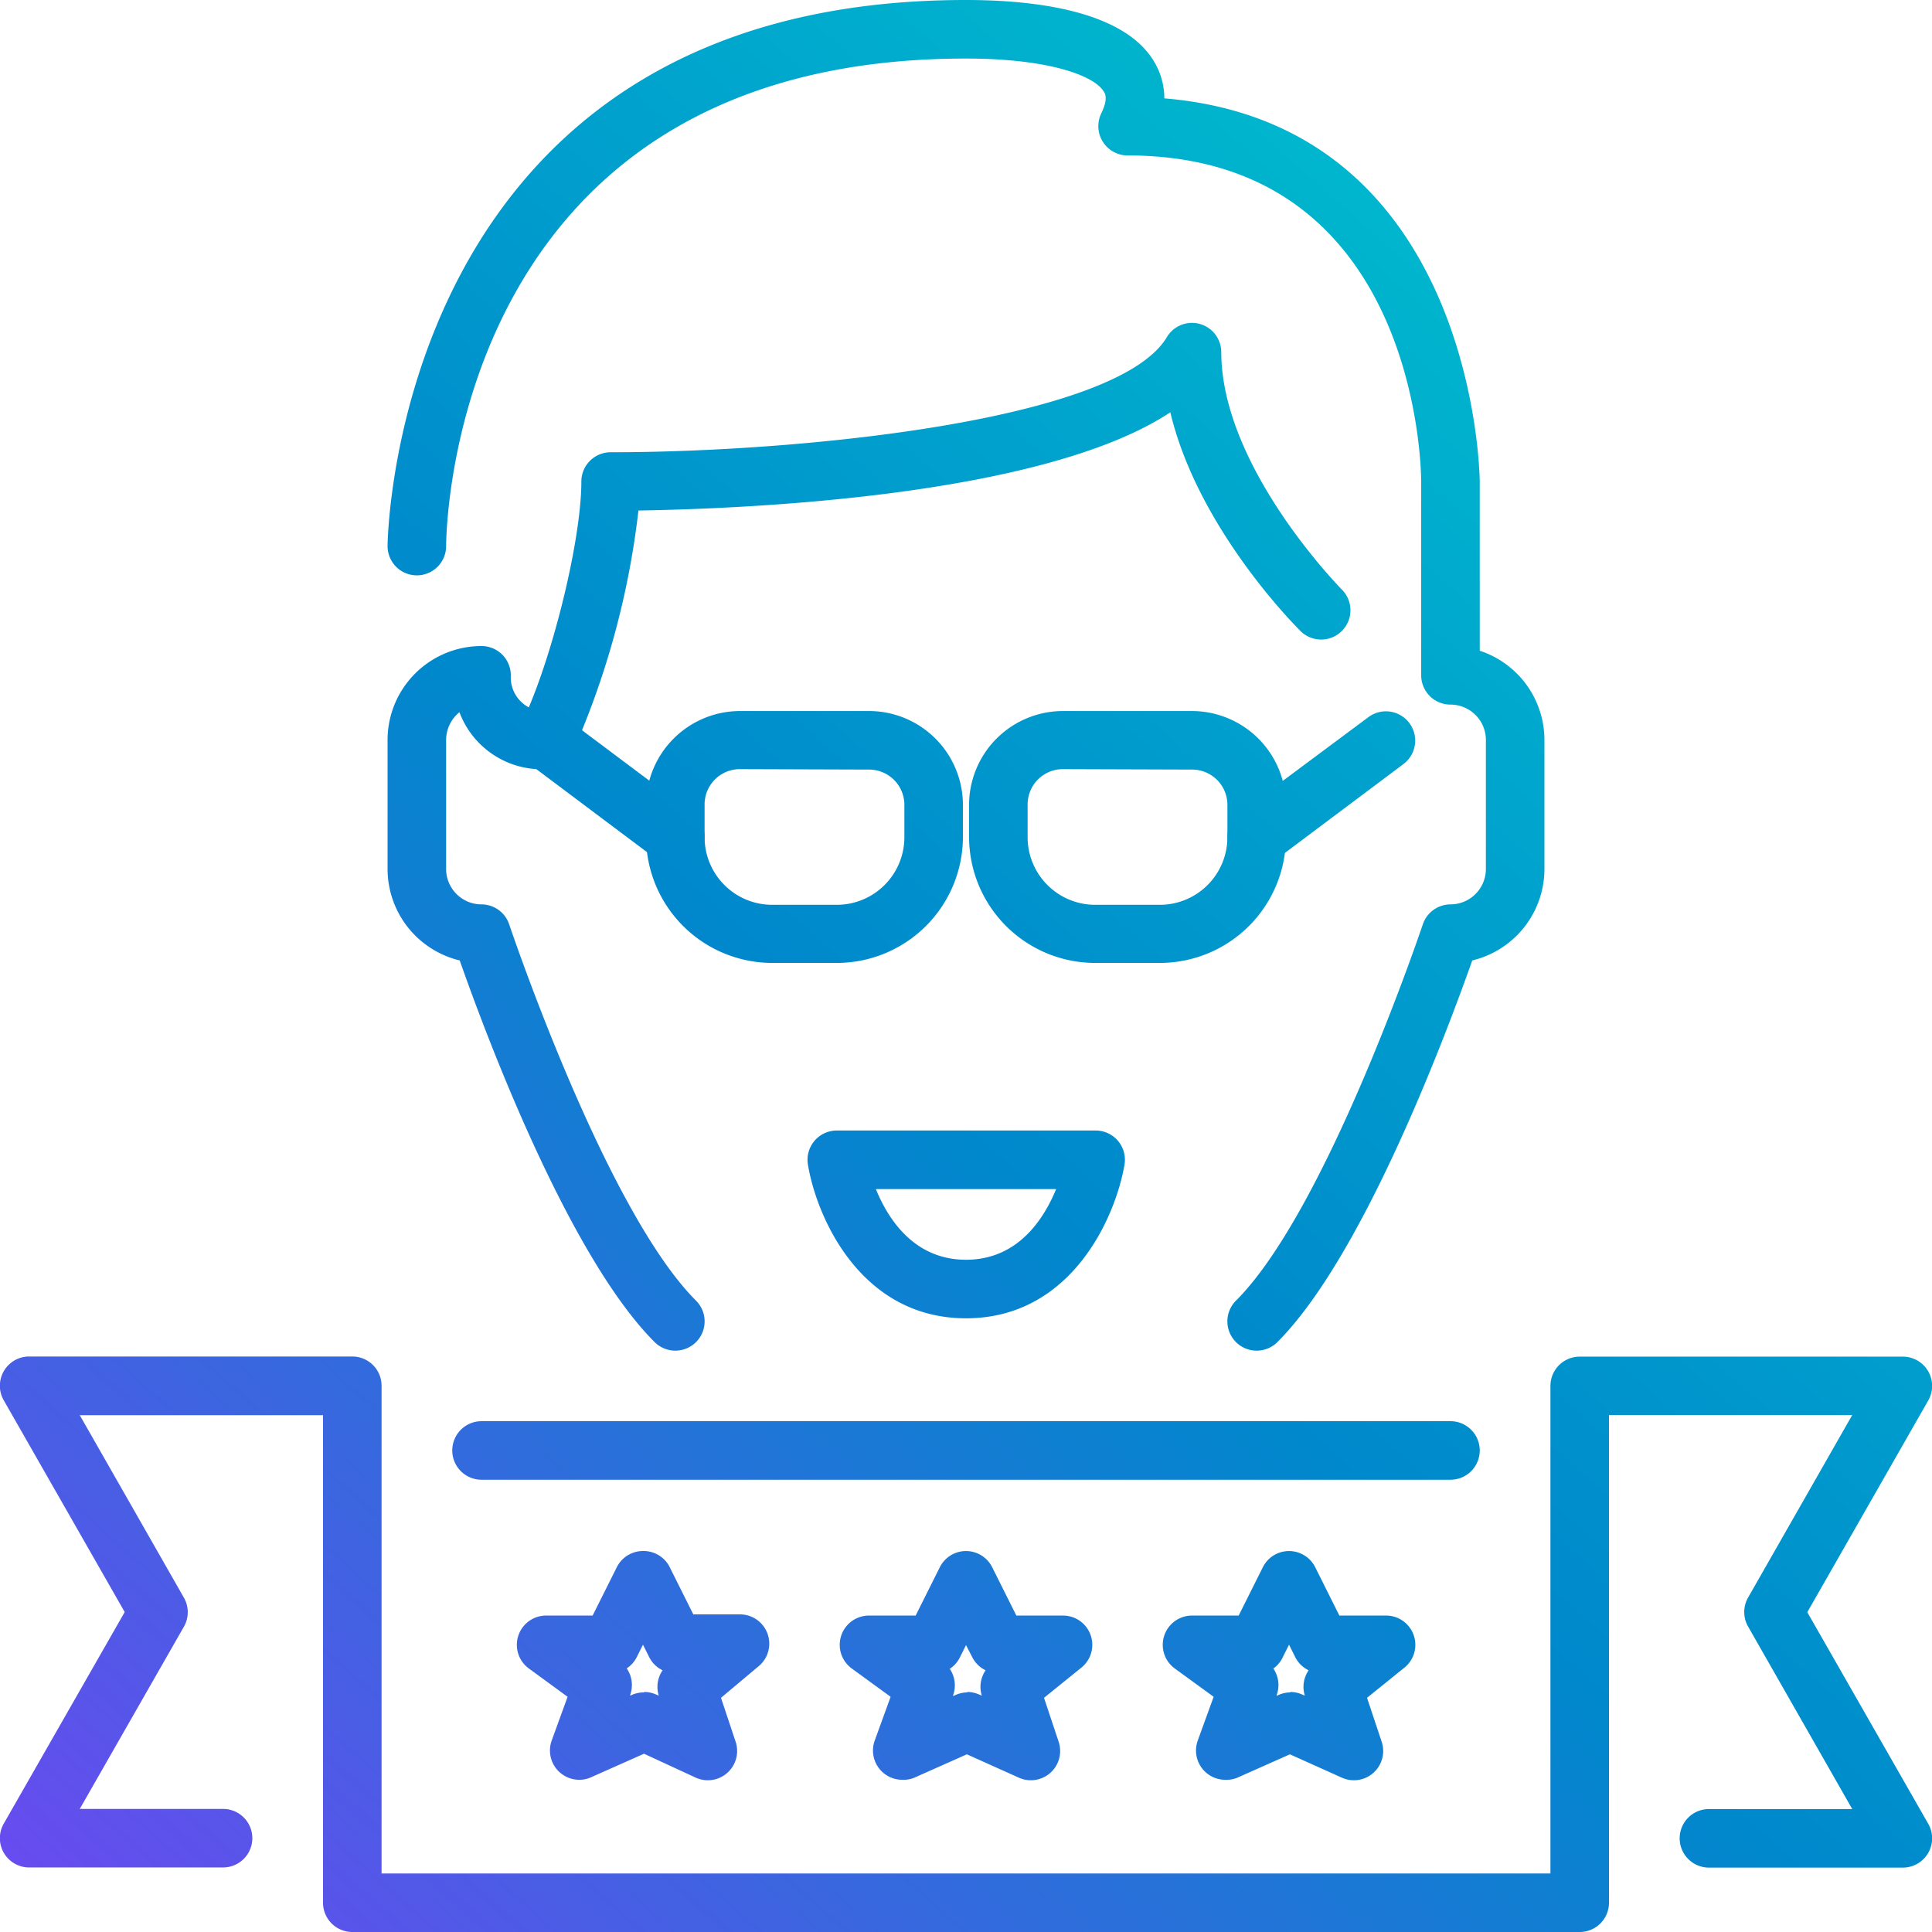<svg xmlns="http://www.w3.org/2000/svg" xmlns:xlink="http://www.w3.org/1999/xlink" viewBox="0 0 132 132"><defs><style>.cls-1{fill:url(#linear-gradient);}.cls-2{fill:url(#linear-gradient-2);}.cls-3{fill:url(#linear-gradient-3);}.cls-4{fill:url(#linear-gradient-4);}.cls-5{fill:url(#linear-gradient-5);}.cls-6{fill:url(#linear-gradient-6);}.cls-7{fill:url(#linear-gradient-7);}.cls-8{fill:url(#linear-gradient-8);}.cls-9{fill:url(#linear-gradient-9);}.cls-10{fill:url(#linear-gradient-10);}.cls-11{fill:url(#linear-gradient-11);}.cls-12{fill:url(#linear-gradient-12);}</style><linearGradient id="linear-gradient" x1="24.01" y1="157.52" x2="139.97" y2="26.67" gradientUnits="userSpaceOnUse"><stop offset="0" stop-color="#7146f2"/><stop offset="0.5" stop-color="#08c"/><stop offset="1" stop-color="#00c4ce"/></linearGradient><linearGradient id="linear-gradient-2" x1="18.54" y1="152.66" x2="134.49" y2="21.81" xlink:href="#linear-gradient"/><linearGradient id="linear-gradient-3" x1="26.31" y1="159.55" x2="142.26" y2="28.7" xlink:href="#linear-gradient"/><linearGradient id="linear-gradient-4" x1="13.94" y1="148.59" x2="129.9" y2="17.74" xlink:href="#linear-gradient"/><linearGradient id="linear-gradient-5" x1="38.67" y1="170.5" x2="154.62" y2="39.65" xlink:href="#linear-gradient"/><linearGradient id="linear-gradient-6" x1="-7.33" y1="129.74" x2="108.62" y2="-1.11" xlink:href="#linear-gradient"/><linearGradient id="linear-gradient-7" x1="-12.14" y1="125.48" x2="103.82" y2="-5.37" xlink:href="#linear-gradient"/><linearGradient id="linear-gradient-8" x1="-17.52" y1="120.71" x2="98.44" y2="-10.14" xlink:href="#linear-gradient"/><linearGradient id="linear-gradient-9" x1="9.68" y1="144.81" x2="125.64" y2="13.96" xlink:href="#linear-gradient"/><linearGradient id="linear-gradient-10" x1="-8.8" y1="128.44" x2="107.16" y2="-2.41" xlink:href="#linear-gradient"/><linearGradient id="linear-gradient-11" x1="3.56" y1="139.39" x2="119.52" y2="8.54" xlink:href="#linear-gradient"/><linearGradient id="linear-gradient-12" x1="9.39" y1="144.56" x2="125.35" y2="13.71" xlink:href="#linear-gradient"/></defs><g id="Layer_2" data-name="Layer 2"><g id="Layer_1-2" data-name="Layer 1"><path class="cls-1" d="M107.93,132H24.07a2,2,0,0,1-2-2V96.69H5.45l7.11,12.46a2,2,0,0,1,0,2L5.45,123.59h9.79a2,2,0,0,1,0,4H2a2,2,0,0,1-1.74-3l8.26-14.45L.26,95.68a2,2,0,0,1,1.74-3H24.07a2,2,0,0,1,2,2V128h79.86V94.69a2,2,0,0,1,2-2H130a2,2,0,0,1,1.74,3l-8.26,14.46,8.26,14.45a2,2,0,0,1-1.74,3H116.76a2,2,0,0,1,0-4h9.79l-7.11-12.46a2,2,0,0,1,0-2l7.11-12.46H109.93V130A2,2,0,0,1,107.93,132Z"/><path class="cls-2" d="M99.1,101.1H32.9a2,2,0,0,1,0-4H99.1a2,2,0,0,1,0,4Z"/><path class="cls-3" d="M61.65,121.6a2,2,0,0,1-1.89-2.67l1.09-3L58.2,114a2,2,0,0,1,1.18-3.62h3.18l1.65-3.3a2,2,0,0,1,3.58,0l1.65,3.3h3.18a2,2,0,0,1,1.26,3.56L71.33,116l1,3a2,2,0,0,1-2.71,2.46l-3.56-1.6-3.62,1.61A1.93,1.93,0,0,1,61.65,121.6Zm4.44-6a2,2,0,0,1,.82.18l.17.07a2,2,0,0,1,.26-1.73,2,2,0,0,1-.92-.91L66,112.4l-.42.84a2,2,0,0,1-.69.78,2,2,0,0,1,.23,1.8l0,.06.18-.08A2.06,2.06,0,0,1,66.09,115.63Z"/><path class="cls-4" d="M39.58,121.6a2,2,0,0,1-1.36-.53,2,2,0,0,1-.53-2.14l1.09-3L36.14,114a2,2,0,0,1,1.17-3.62h3.18l1.65-3.3a2,2,0,0,1,1.79-1.11h0A2,2,0,0,1,45.72,107l1.65,3.3h3.18a2,2,0,0,1,1.26,3.56L49.26,116l1,3a2,2,0,0,1-2.71,2.46L44,119.82l-3.62,1.61A1.93,1.93,0,0,1,39.58,121.6Zm4.44-6a2,2,0,0,1,.82.18l.17.07a2,2,0,0,1,.26-1.73,2,2,0,0,1-.92-.91l-.42-.84-.42.84a2,2,0,0,1-.69.78,2,2,0,0,1,.24,1.8l0,.06.18-.08A2.1,2.1,0,0,1,44,115.63Z"/><path class="cls-5" d="M83.72,121.6a2,2,0,0,1-1.89-2.67l1.09-3L80.27,114a2,2,0,0,1,1.18-3.62h3.18l1.65-3.3a2,2,0,0,1,3.58,0l1.65,3.3h3.18A2,2,0,0,1,96,113.9L93.4,116l1,3a2,2,0,0,1-2.71,2.46l-3.56-1.6-3.62,1.61A1.93,1.93,0,0,1,83.72,121.6Zm4.44-6a2,2,0,0,1,.82.18l.17.07a2,2,0,0,1,.26-1.73,2,2,0,0,1-.92-.91l-.42-.84-.42.84A2,2,0,0,1,87,114a2,2,0,0,1,.23,1.8l0,.06.18-.08A2.06,2.06,0,0,1,88.16,115.63Z"/><path class="cls-6" d="M85.86,92.28a2,2,0,0,1-1.41-3.42c6.21-6.21,12.69-25.51,12.76-25.7a2,2,0,0,1,1.89-1.37,2.42,2.42,0,0,0,2.42-2.41V50.55a2.42,2.42,0,0,0-2.42-2.41,2,2,0,0,1-2-2V32.9c0-.91-.29-22.28-20.07-22.28a2,2,0,0,1-1.78-2.89c.48-1,.25-1.34.16-1.48C74.72,5.13,71.54,4,66,4,31,4,30.49,36,30.48,37.31a2,2,0,0,1-2,2h0a2,2,0,0,1-2-2C26.48,36.94,26.93,0,66,0c4.68,0,10.7.72,12.81,4.14a4.87,4.87,0,0,1,.74,2.58c21.3,1.77,21.55,25.92,21.55,26.18V44.46a6.42,6.42,0,0,1,4.42,6.09v8.83a6.43,6.43,0,0,1-4.93,6.24C99,70.1,93.26,85.7,87.28,91.69A2,2,0,0,1,85.86,92.28Z"/><path class="cls-7" d="M46.14,92.28a2,2,0,0,1-1.42-.59c-6-6-11.74-21.59-13.31-26.07a6.43,6.43,0,0,1-4.93-6.24V50.55a6.42,6.42,0,0,1,6.42-6.41,2,2,0,0,1,2,2,2.32,2.32,0,0,0,1.23,2.19c1.87-4.44,3.59-11.7,3.59-15.43a2,2,0,0,1,2-2c12.88,0,34.58-2.14,38-7.86a2,2,0,0,1,3.72,1c0,7.88,8.16,16.16,8.24,16.24a2,2,0,1,1-2.83,2.83c-.33-.33-7-7-8.89-14.94C71.14,34,50.45,34.77,43.62,34.88A56.84,56.84,0,0,1,39.1,51.45a2,2,0,0,1-1.79,1.1,6,6,0,0,1-5.92-3.89,2.45,2.45,0,0,0-.91,1.89v8.83a2.42,2.42,0,0,0,2.42,2.41,2,2,0,0,1,1.89,1.37c.07.19,6.55,19.49,12.76,25.7a2,2,0,0,1-1.41,3.42Z"/><path class="cls-8" d="M46.14,59.17a2,2,0,0,1-1.2-.4l-8.83-6.62a2,2,0,1,1,2.4-3.2l8.83,6.62a2,2,0,0,1-1.2,3.6Z"/><path class="cls-9" d="M85.86,59.17a2,2,0,0,1-1.2-3.6L93.49,49a2,2,0,1,1,2.4,3.2l-8.83,6.62A2,2,0,0,1,85.86,59.17Z"/><path class="cls-10" d="M57.17,65.79H52.76a8.63,8.63,0,0,1-8.62-8.62V55a6.43,6.43,0,0,1,6.41-6.42h8.83A6.42,6.42,0,0,1,65.79,55v2.2A8.62,8.62,0,0,1,57.17,65.79ZM50.55,52.55A2.41,2.41,0,0,0,48.14,55v2.2a4.62,4.62,0,0,0,4.62,4.62h4.41a4.62,4.62,0,0,0,4.62-4.62V55a2.41,2.41,0,0,0-2.41-2.42Z"/><path class="cls-11" d="M79.24,65.79H74.83a8.62,8.62,0,0,1-8.62-8.62V55a6.42,6.42,0,0,1,6.41-6.42h8.83A6.43,6.43,0,0,1,87.86,55v2.2A8.62,8.62,0,0,1,79.24,65.79ZM72.62,52.55A2.41,2.41,0,0,0,70.21,55v2.2a4.62,4.62,0,0,0,4.62,4.62h4.41a4.62,4.62,0,0,0,4.62-4.62V55a2.41,2.41,0,0,0-2.41-2.42Z"/><path class="cls-12" d="M66,90.07c-7.18,0-10.2-6.87-10.8-10.5a2,2,0,0,1,2-2.33H74.83a2,2,0,0,1,2,2.33C76.21,83.2,73.18,90.07,66,90.07Zm-6.16-8.83c.85,2.09,2.64,4.83,6.16,4.83s5.3-2.74,6.16-4.83Z"/></g></g></svg>